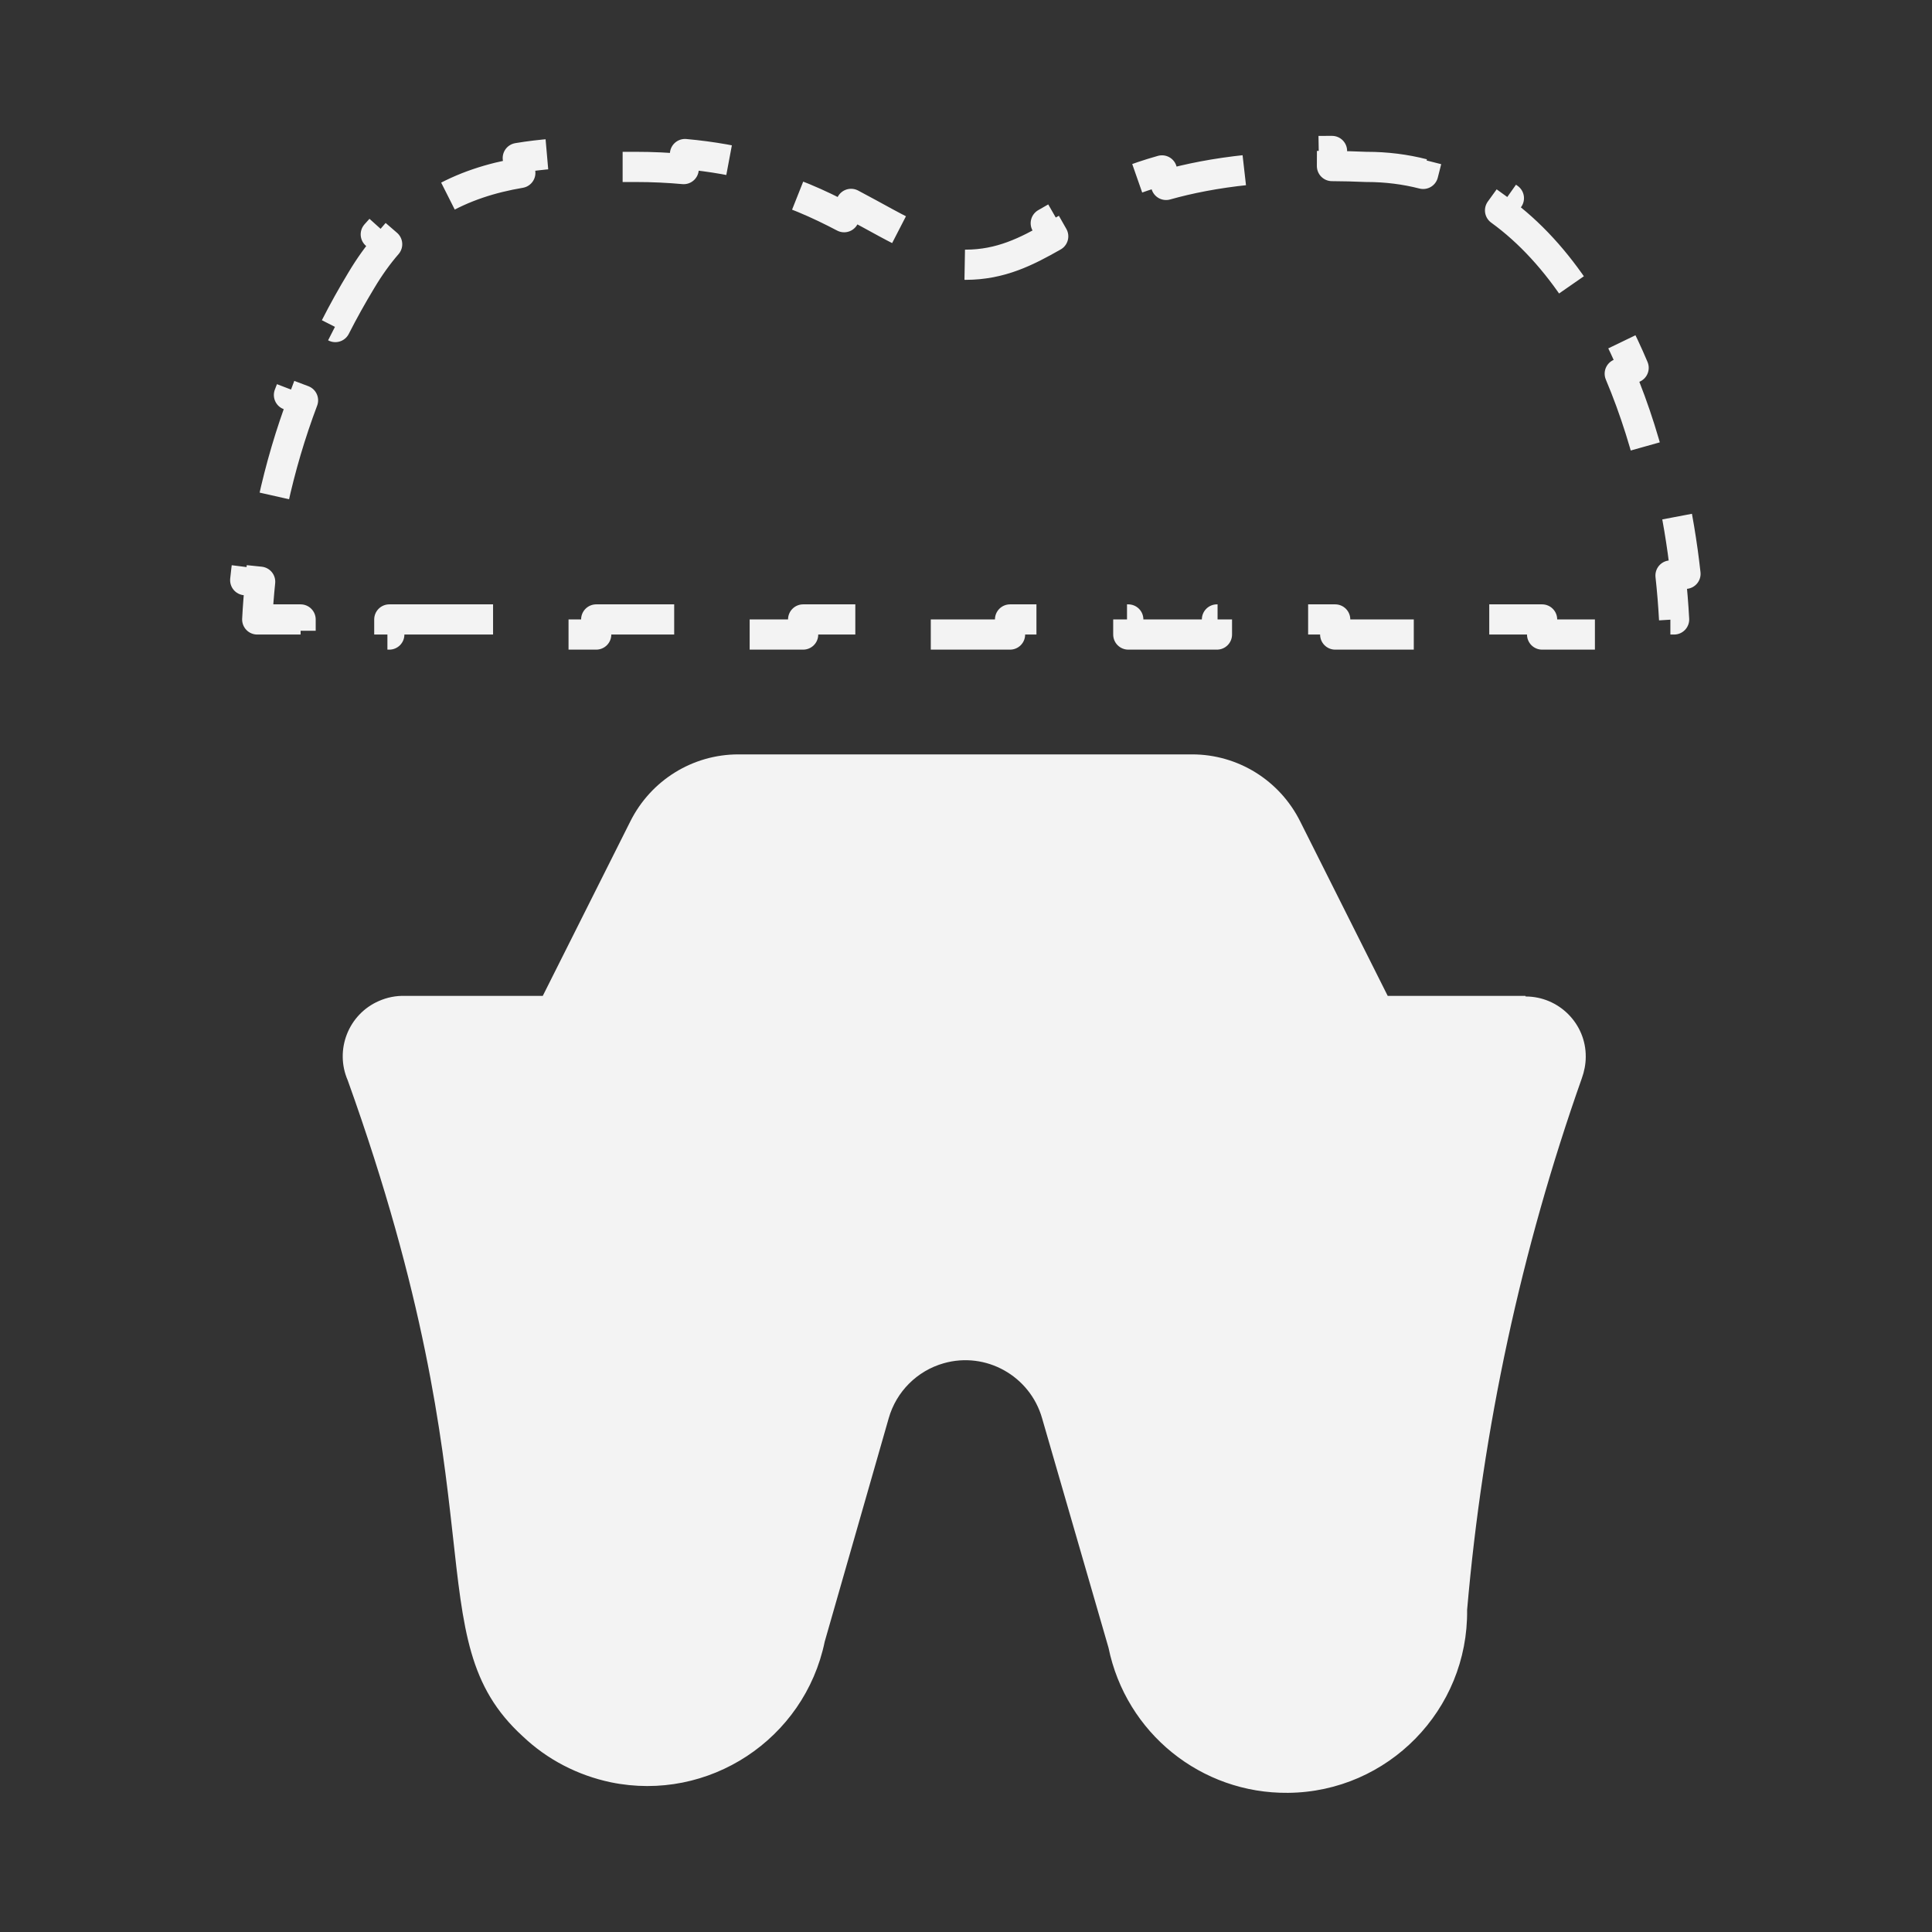 <svg width="64" height="64" viewBox="0 0 64 64" fill="none" xmlns="http://www.w3.org/2000/svg">
<rect x="0" y="0" width="64" height="64" fill="#333333" stroke="none"/>
<path d="M50.54 33.01C51.64 33.01 52.54 33.91 52.53 35.01C52.53 35.25 52.48 35.5 52.4 35.72C50.39 41.41 49.12 47.32 48.6 53.33C48.64 56.64 45.98 59.36 42.67 59.39C39.79 59.42 37.3 57.41 36.72 54.58L34.52 46.98C34.12 45.58 32.66 44.76 31.26 45.16C30.38 45.41 29.69 46.1 29.44 46.98L27.32 54.38C26.65 57.62 23.47 59.71 20.23 59.04C19.14 58.81 18.13 58.29 17.32 57.52C13.72 54.24 16.64 50.06 11.52 35.79C11.08 34.78 11.54 33.6 12.55 33.16C12.82 33.04 13.12 32.98 13.42 32.99H17.98L20.88 27.21C21.56 25.85 22.94 24.99 24.46 24.99H39.49C41.01 24.99 42.39 25.85 43.07 27.21L45.97 32.99H50.53L50.54 33.01Z" fill="#F3F3F3"/>
<path d="M44.125 5.001L44.123 5.501C44.497 5.503 44.872 5.512 45.248 5.529C45.255 5.53 45.262 5.529 45.27 5.529C45.931 5.529 46.555 5.61 47.144 5.761L47.267 5.276C48.262 5.531 49.167 5.973 49.984 6.565L49.691 6.97C50.684 7.689 51.551 8.651 52.291 9.783L52.71 9.51V9.509C53.247 10.33 53.714 11.232 54.116 12.185L53.656 12.379C54.157 13.566 54.553 14.838 54.848 16.136L55.333 16.025C55.558 17.015 55.725 18.018 55.834 19.009L55.338 19.064C55.392 19.553 55.431 20.04 55.457 20.52H54.022V21.02H51.084V20.52H47.167V21.02H44.23V20.52H40.313V21.02H37.376V20.52H33.459V21.02H30.521V20.52H26.605V21.02H23.667V20.52H19.75V21.02H16.812V20.52H12.896V21.02H9.958V20.52H8.521C8.543 20.102 8.575 19.685 8.618 19.27L8.123 19.219C8.217 18.318 8.36 17.426 8.551 16.545L9.038 16.651C9.288 15.498 9.622 14.364 10.038 13.261L9.572 13.085C9.89 12.241 10.255 11.415 10.665 10.608L11.108 10.834C11.375 10.309 11.662 9.794 11.968 9.288L11.97 9.285C12.239 8.833 12.525 8.436 12.825 8.09L12.448 7.764C12.997 7.13 13.594 6.642 14.221 6.268L14.227 6.264L14.483 6.693C15.348 6.179 16.282 5.889 17.236 5.728L17.152 5.235C17.938 5.103 18.724 5.055 19.481 5.038L19.492 5.538C20.023 5.526 20.538 5.529 21.04 5.529C21.614 5.529 22.148 5.555 22.648 5.601L22.691 5.103C23.607 5.186 24.412 5.336 25.13 5.527L25.003 6.011C26.194 6.328 27.139 6.763 27.963 7.195L28.193 6.754C29.021 7.188 29.717 7.609 30.391 7.898V7.9L30.194 8.36C30.76 8.603 31.344 8.77 31.99 8.77C33.151 8.769 34.005 8.332 34.889 7.829L34.642 7.395C35.609 6.843 36.72 6.144 38.492 5.645L38.628 6.126C39.381 5.914 40.264 5.737 41.321 5.627L41.32 5.626C41.693 5.59 42.066 5.563 42.438 5.542L42.411 5.043C42.982 5.011 43.553 4.998 44.125 5.001Z" stroke="#F3F3F3" stroke-linejoin="round" stroke-dasharray="4 3"/>
</svg>
